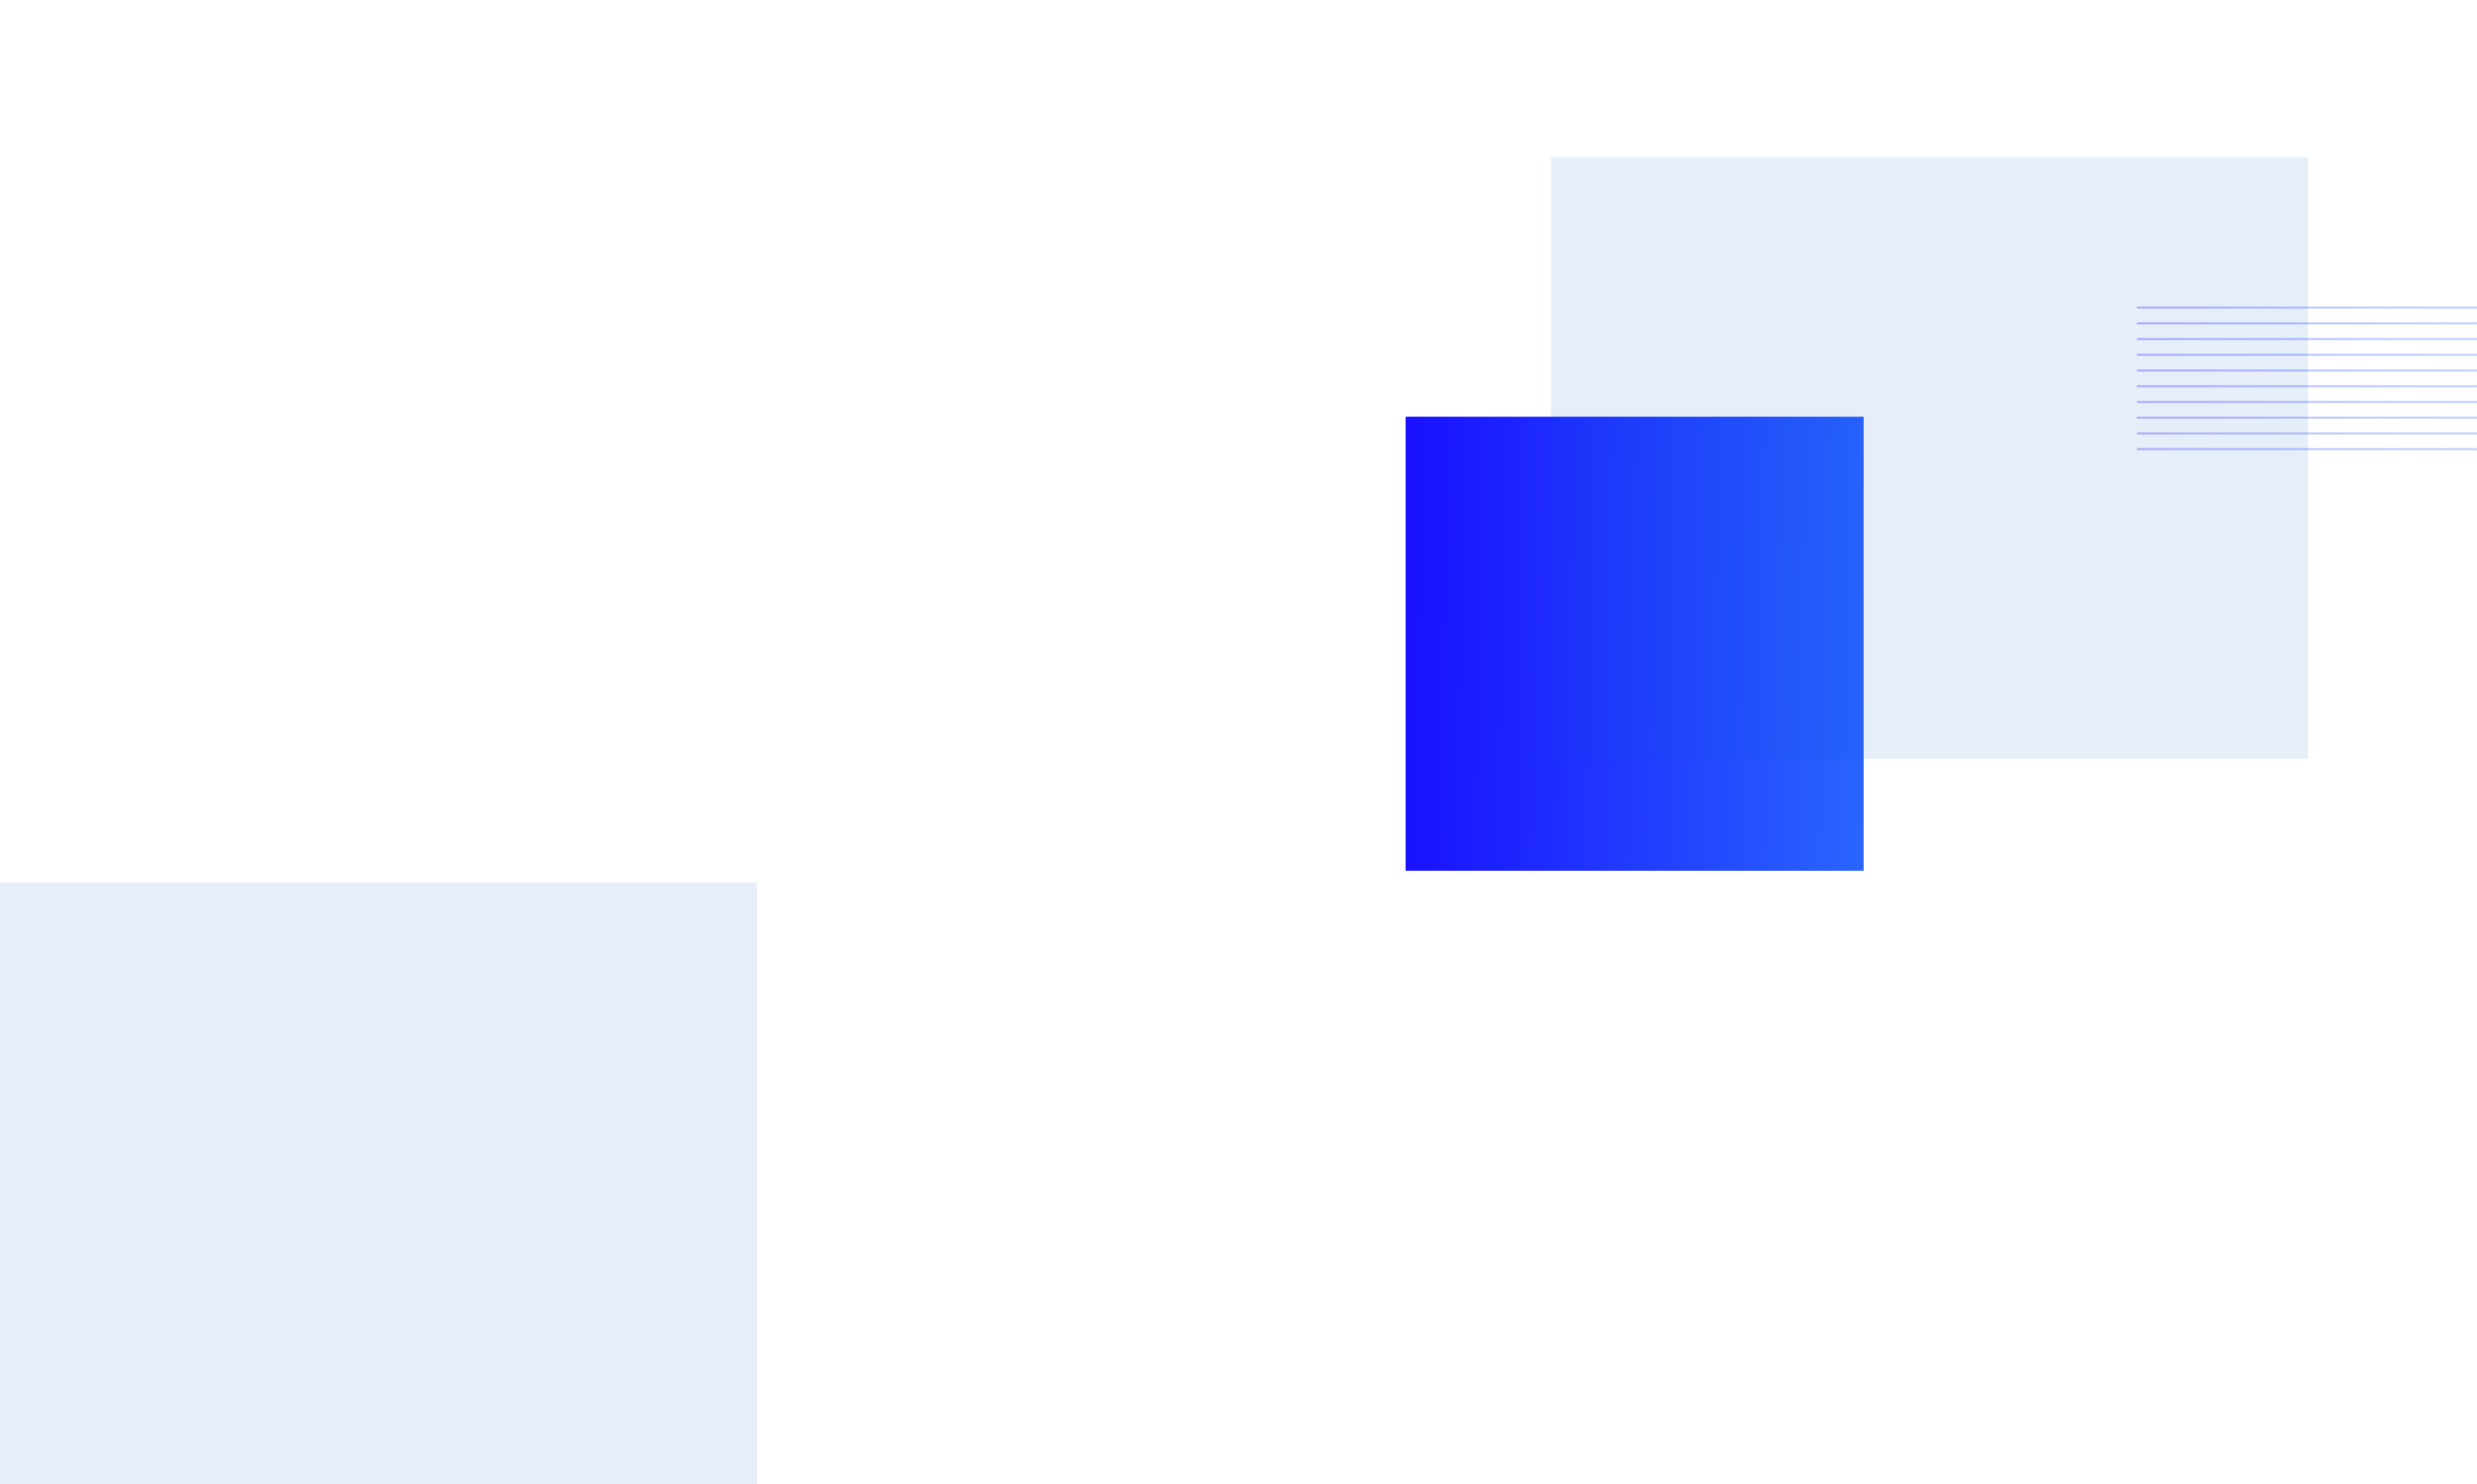 <svg width="1260" height="755" viewBox="0 0 1260 755" fill="none" xmlns="http://www.w3.org/2000/svg">
<rect x="715" y="212" width="233" height="231" fill="url(#paint0_linear_1828_2292)"/>
<path opacity="0.1" d="M0 449H385V755H0V449Z" fill="#0051CB"/>
<g opacity="0.1" filter="url(#filter0_d_1828_2292)">
<path d="M789 76H1174V382H789V76Z" fill="#0051CB"/>
</g>
<rect opacity="0.3" x="1087" y="156" width="173" height="1" fill="url(#paint1_linear_1828_2292)"/>
<rect opacity="0.3" x="1087" y="164" width="173" height="1" fill="url(#paint2_linear_1828_2292)"/>
<rect opacity="0.3" x="1087" y="172" width="173" height="1" fill="url(#paint3_linear_1828_2292)"/>
<rect opacity="0.3" x="1087" y="180" width="173" height="1" fill="url(#paint4_linear_1828_2292)"/>
<rect opacity="0.3" x="1087" y="188" width="173" height="1" fill="url(#paint5_linear_1828_2292)"/>
<rect opacity="0.3" x="1087" y="196" width="173" height="1" fill="url(#paint6_linear_1828_2292)"/>
<rect opacity="0.3" x="1087" y="204" width="173" height="1" fill="url(#paint7_linear_1828_2292)"/>
<rect opacity="0.3" x="1087" y="212" width="173" height="1" fill="url(#paint8_linear_1828_2292)"/>
<rect opacity="0.3" x="1087" y="220" width="173" height="1" fill="url(#paint9_linear_1828_2292)"/>
<rect opacity="0.3" x="1087" y="228" width="173" height="1" fill="url(#paint10_linear_1828_2292)"/>
<defs>
<filter id="filter0_d_1828_2292" x="709" y="0" width="545" height="466" filterUnits="userSpaceOnUse" color-interpolation-filters="sRGB">
<feFlood flood-opacity="0" result="BackgroundImageFix"/>
<feColorMatrix in="SourceAlpha" type="matrix" values="0 0 0 0 0 0 0 0 0 0 0 0 0 0 0 0 0 0 127 0" result="hardAlpha"/>
<feOffset dy="4"/>
<feGaussianBlur stdDeviation="40"/>
<feColorMatrix type="matrix" values="0 0 0 0 0 0 0 0 0 0 0 0 0 0 0 0 0 0 0.12 0"/>
<feBlend mode="normal" in2="BackgroundImageFix" result="effect1_dropShadow_1828_2292"/>
<feBlend mode="normal" in="SourceGraphic" in2="effect1_dropShadow_1828_2292" result="shape"/>
</filter>
<linearGradient id="paint0_linear_1828_2292" x1="715" y1="212" x2="951.993" y2="216.172" gradientUnits="userSpaceOnUse">
<stop stop-color="#1910FF"/>
<stop offset="1" stop-color="#2965FF"/>
</linearGradient>
<linearGradient id="paint1_linear_1828_2292" x1="1087" y1="156" x2="1104.4" y2="208.535" gradientUnits="userSpaceOnUse">
<stop stop-color="#1910FF"/>
<stop offset="1" stop-color="#2965FF"/>
</linearGradient>
<linearGradient id="paint2_linear_1828_2292" x1="1087" y1="164" x2="1104.4" y2="216.535" gradientUnits="userSpaceOnUse">
<stop stop-color="#1910FF"/>
<stop offset="1" stop-color="#2965FF"/>
</linearGradient>
<linearGradient id="paint3_linear_1828_2292" x1="1087" y1="172" x2="1104.4" y2="224.535" gradientUnits="userSpaceOnUse">
<stop stop-color="#1910FF"/>
<stop offset="1" stop-color="#2965FF"/>
</linearGradient>
<linearGradient id="paint4_linear_1828_2292" x1="1087" y1="180" x2="1104.4" y2="232.535" gradientUnits="userSpaceOnUse">
<stop stop-color="#1910FF"/>
<stop offset="1" stop-color="#2965FF"/>
</linearGradient>
<linearGradient id="paint5_linear_1828_2292" x1="1087" y1="188" x2="1104.4" y2="240.535" gradientUnits="userSpaceOnUse">
<stop stop-color="#1910FF"/>
<stop offset="1" stop-color="#2965FF"/>
</linearGradient>
<linearGradient id="paint6_linear_1828_2292" x1="1087" y1="196" x2="1104.4" y2="248.535" gradientUnits="userSpaceOnUse">
<stop stop-color="#1910FF"/>
<stop offset="1" stop-color="#2965FF"/>
</linearGradient>
<linearGradient id="paint7_linear_1828_2292" x1="1087" y1="204" x2="1104.4" y2="256.535" gradientUnits="userSpaceOnUse">
<stop stop-color="#1910FF"/>
<stop offset="1" stop-color="#2965FF"/>
</linearGradient>
<linearGradient id="paint8_linear_1828_2292" x1="1087" y1="212" x2="1104.4" y2="264.535" gradientUnits="userSpaceOnUse">
<stop stop-color="#1910FF"/>
<stop offset="1" stop-color="#2965FF"/>
</linearGradient>
<linearGradient id="paint9_linear_1828_2292" x1="1087" y1="220" x2="1104.4" y2="272.535" gradientUnits="userSpaceOnUse">
<stop stop-color="#1910FF"/>
<stop offset="1" stop-color="#2965FF"/>
</linearGradient>
<linearGradient id="paint10_linear_1828_2292" x1="1087" y1="228" x2="1104.4" y2="280.535" gradientUnits="userSpaceOnUse">
<stop stop-color="#1910FF"/>
<stop offset="1" stop-color="#2965FF"/>
</linearGradient>
</defs>
</svg>
